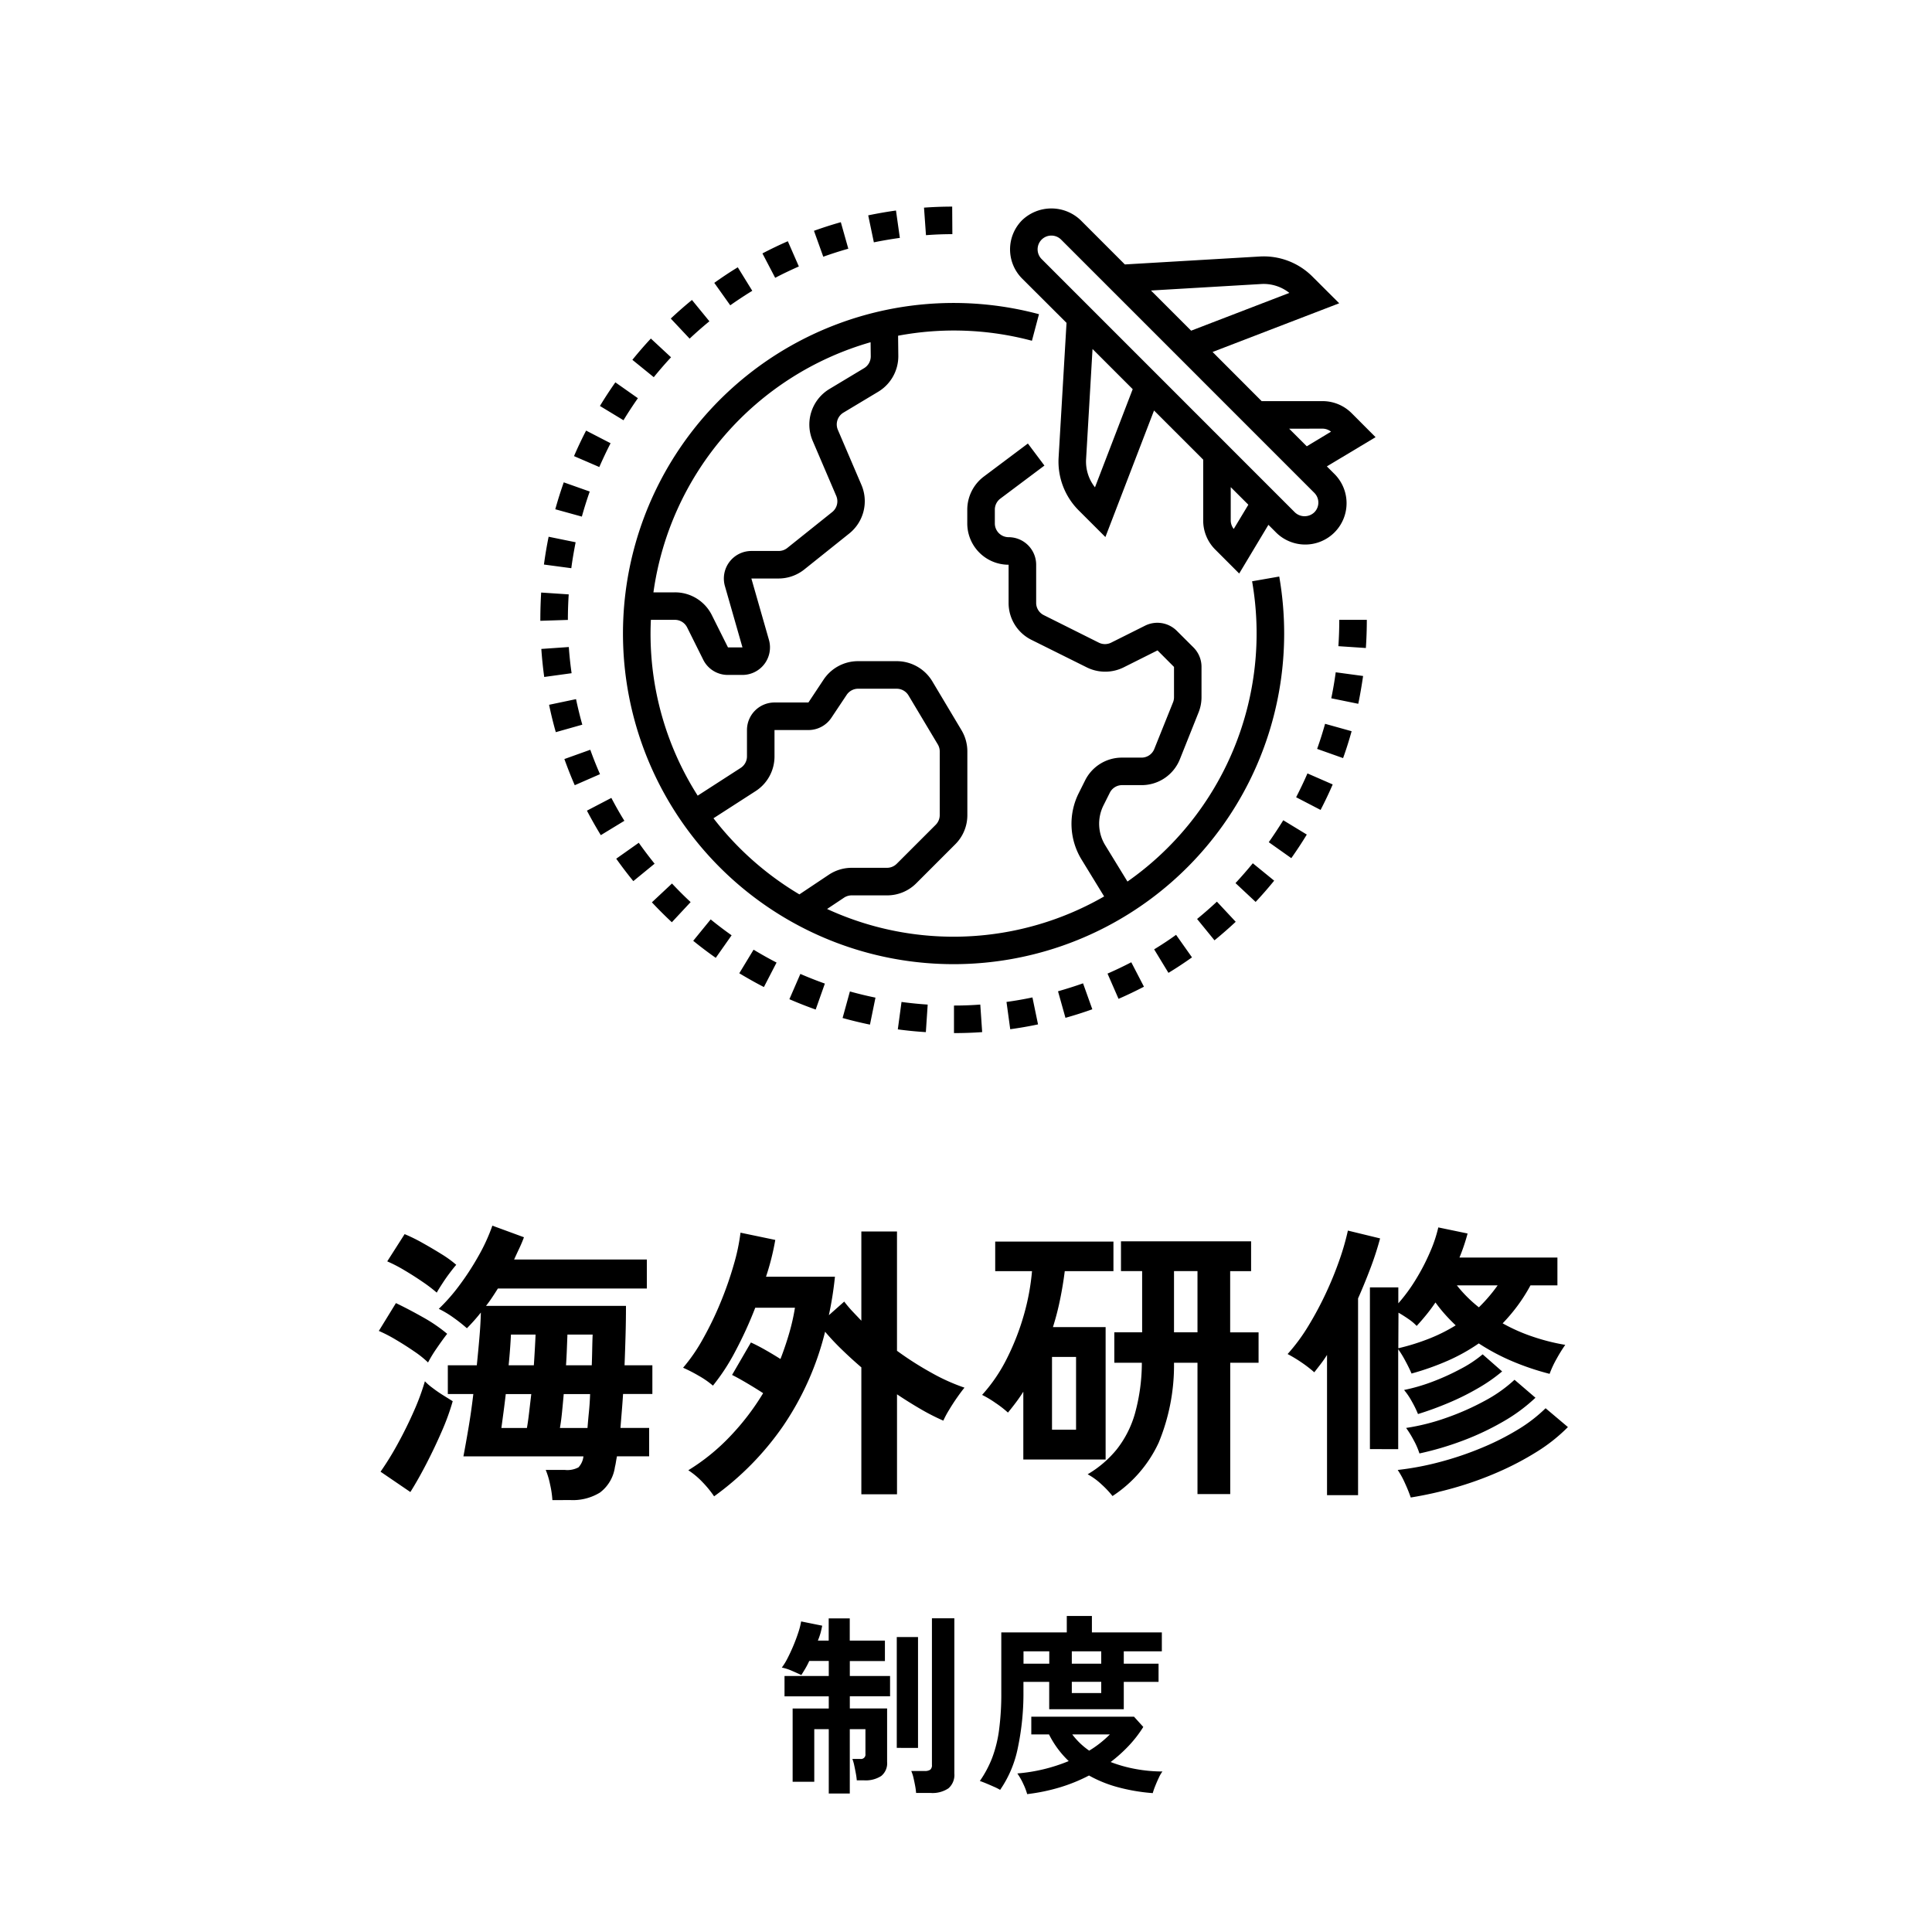 <svg xmlns="http://www.w3.org/2000/svg" width="120" height="120"><path d="M120 60.004a60 60 0 11-60-60 60 60 0 0160 60" fill="none"/><path d="M34.31 93.174a5.953 5.953 0 00-.144-.974 4.858 4.858 0 00-.27-.9h1.188a1.469 1.469 0 00.846-.16 1.185 1.185 0 00.306-.666v-.018h-7.452q.144-.756.315-1.764t.3-2.106h-1.584V84.8h1.8q.09-.882.162-1.719t.09-1.557A11.784 11.784 0 0129 82.5a9.79 9.79 0 00-.819-.648 6.227 6.227 0 00-.927-.558 11.345 11.345 0 001.246-1.413 16.724 16.724 0 001.2-1.836 11.5 11.5 0 00.882-1.917l1.962.72q-.126.342-.288.684t-.324.7h8.244v1.8h-9.252q-.18.288-.36.558t-.378.522h8.694q0 .936-.027 1.872t-.061 1.816h1.728v1.782H38.7q-.036.558-.081 1.1t-.081 1.008h1.782v1.764h-2q-.036.18-.063.351t-.063.315a2.4 2.4 0 01-.927 1.584 3.21 3.21 0 01-1.827.468zm-8.82-.5l-1.854-1.264a18.218 18.218 0 001.071-1.737q.549-1 1-2.025a14.513 14.513 0 00.684-1.854 3.5 3.5 0 00.459.4q.315.243.675.468l.594.369a14.433 14.433 0 01-.684 1.881q-.45 1.035-.963 2.025t-.982 1.733zm1.1-8.046a6.212 6.212 0 00-.855-.684q-.549-.378-1.143-.729a9.112 9.112 0 00-1.062-.549l1.062-1.728q.792.378 1.683.882a9.6 9.6 0 011.5 1.026q-.27.342-.639.882a8.11 8.11 0 00-.548.896zm.54-4.338a9.19 9.19 0 00-.873-.666q-.549-.378-1.143-.729a9.112 9.112 0 00-1.062-.549l1.08-1.692a10.126 10.126 0 011.1.54q.612.342 1.188.7a6.81 6.81 0 01.918.666q-.144.162-.4.5t-.477.684q-.225.344-.333.542zm7.65 8.406h1.71q.036-.468.09-1.008t.072-1.1h-1.638q-.054.612-.108 1.152t-.128.952zm-3.636 0h1.584q.072-.414.135-.954t.135-1.152h-1.584q-.072.612-.144 1.152t-.128.95zm4.012-3.896h1.6q.018-.5.027-.99t.027-.918h-1.566l-.036.927q-.018.477-.052.981zm-3.564 0h1.566q.036-.54.063-1.026t.045-.882h-1.53q-.018.378-.054.873t-.09 1.035zm12.762 8.14a6.469 6.469 0 00-.72-.882 4.879 4.879 0 00-.882-.738 12.8 12.8 0 002.61-2.12 15.339 15.339 0 002.038-2.668q-.5-.324-1.035-.639t-.895-.493l1.17-2.016q.4.18.891.459t.945.567q.306-.792.54-1.593a12.915 12.915 0 00.36-1.593H46.91a24.559 24.559 0 01-1.242 2.716 12.776 12.776 0 01-1.386 2.124 5.509 5.509 0 00-.882-.612 9.67 9.67 0 00-.972-.5 10.669 10.669 0 001.233-1.791 20.508 20.508 0 001.1-2.277 21.994 21.994 0 00.819-2.349 12.272 12.272 0 00.414-1.971l2.16.45a15.554 15.554 0 01-.576 2.286h4.282a22.118 22.118 0 01-.378 2.39l.954-.846a7.765 7.765 0 00.5.594l.564.594v-5.544h2.214V83.9a20.078 20.078 0 002.16 1.377 12.084 12.084 0 002.032.913q-.18.216-.45.6t-.513.792a5.807 5.807 0 00-.351.657 13.364 13.364 0 01-1.392-.708q-.729-.423-1.485-.927v6.21H53.5V84.93q-.63-.54-1.206-1.1a14.806 14.806 0 01-1.046-1.114 18.022 18.022 0 01-2.61 5.859 17.94 17.94 0 01-4.284 4.365zm24.746-.018a5.93 5.93 0 00-.68-.722 4.118 4.118 0 00-.864-.63 6.687 6.687 0 001.8-1.539 6.422 6.422 0 001.134-2.221 11.882 11.882 0 00.432-3.168h-1.71v-1.89h1.728v-3.8h-1.314V77.1h8.082v1.854h-1.3v3.8h1.764v1.89h-1.76V92.8h-2.034v-8.158H72.92a12.578 12.578 0 01-.954 4.968 7.956 7.956 0 01-2.866 3.312zm-5.54-2.268v-4.212q-.216.342-.459.666t-.495.63a6.63 6.63 0 00-.774-.6A6.317 6.317 0 0061 86.64a10.066 10.066 0 001.552-2.286 15.327 15.327 0 001.048-2.7 14.347 14.347 0 00.5-2.7h-2.286v-1.836h7.344v1.836h-3.024q-.108.864-.288 1.746a16.589 16.589 0 01-.446 1.728h3.272v8.226zm1.782-1.854h1.494v-4.518h-1.494zm7.578-6.048h1.458v-3.8H72.92zm12.168 7.254V79.962h1.764v.99a10.44 10.44 0 001.089-1.485 13.1 13.1 0 00.882-1.7 8.621 8.621 0 00.513-1.53l1.818.378q-.09.342-.216.72t-.288.774h6.084v1.728H95.06a10.536 10.536 0 01-.792 1.251 11 11 0 01-.936 1.107 10.988 10.988 0 001.9.837 12.845 12.845 0 001.989.5 9 9 0 00-.531.855 6.068 6.068 0 00-.441.945 16.372 16.372 0 01-2.3-.774 13.219 13.219 0 01-2.1-1.116 11.6 11.6 0 01-1.917 1.071 16.569 16.569 0 01-2.259.8q-.144-.342-.387-.792a6.343 6.343 0 00-.441-.72v6.21zm-2.664 2.862v-8.712q-.18.288-.387.558t-.405.522a7.579 7.579 0 00-.792-.612 8.716 8.716 0 00-.864-.522 11.571 11.571 0 001.3-1.764 20.891 20.891 0 001.107-2.079 21.7 21.7 0 00.837-2.07 15.655 15.655 0 00.5-1.755l2 .486a19.051 19.051 0 01-.594 1.836q-.36.954-.774 1.89v12.222zm5.2.144a9.254 9.254 0 00-.36-.891 5.161 5.161 0 00-.45-.819 17.862 17.862 0 002.637-.5 19.989 19.989 0 002.556-.864 16.212 16.212 0 002.261-1.138A9.35 9.35 0 0096 87.468l1.386 1.17a10.493 10.493 0 01-1.926 1.53 18.29 18.29 0 01-2.416 1.269 21.242 21.242 0 01-2.682.963 23.438 23.438 0 01-2.736.612zm.54-2.736a4.557 4.557 0 00-.36-.828 6.114 6.114 0 00-.468-.756 13.411 13.411 0 002.5-.63A16.066 16.066 0 0092.234 87a8.8 8.8 0 001.836-1.3l1.3 1.116a10.538 10.538 0 01-2.011 1.484 16.762 16.762 0 01-2.52 1.188 19.021 19.021 0 01-2.673.788zm-.09-2.448a6.351 6.351 0 00-.378-.774 4.372 4.372 0 00-.486-.72 11.361 11.361 0 001.728-.5 14.619 14.619 0 001.762-.796 7.493 7.493 0 001.39-.918l1.21 1.062a10.154 10.154 0 01-1.5 1.044 15.7 15.7 0 01-1.827.909q-.961.405-1.897.693zm-1.222-4.086a13.588 13.588 0 001.953-.612 10.35 10.35 0 001.611-.81q-.342-.324-.657-.675a9.358 9.358 0 01-.6-.747q-.27.4-.567.765t-.6.693a2.992 2.992 0 00-.5-.423q-.324-.225-.63-.4zm5-2.538a10.02 10.02 0 001.17-1.368h-2.534a8.2 8.2 0 001.368 1.364zM51.476 111.4v-4h-.9v3.268h-1.344v-4.548h2.244v-.756h-2.748V104.1h2.748v-.936h-1.212a5 5 0 01-.252.486q-.132.222-.24.39-.228-.108-.588-.264a2.942 2.942 0 00-.624-.2 3.776 3.776 0 00.354-.576q.186-.36.36-.774t.306-.816a4.662 4.662 0 00.18-.7l1.308.264q-.036.2-.1.444a4.517 4.517 0 01-.168.482h.672v-1.38h1.308v1.38h2.184v1.272h-2.18v.928h2.5v1.26h-2.5v.756H55.1v3.324a1.009 1.009 0 01-.366.87 1.771 1.771 0 01-1.062.27h-.456a3.866 3.866 0 00-.06-.438q-.048-.258-.1-.5a2.372 2.372 0 00-.114-.39h.5a.276.276 0 00.312-.312v-1.54h-.972v4zm5.424-.036a3.8 3.8 0 00-.06-.45q-.048-.258-.108-.514a2.226 2.226 0 00-.132-.4h.828a.6.6 0 00.348-.078.358.358 0 00.108-.306v-9.1h1.392v9.636a1.1 1.1 0 01-.366.924 1.779 1.779 0 01-1.11.288zm-1.2-2.8v-6.884h1.32v6.888zm6.42 2.608a3.357 3.357 0 00-.4-.2q-.248-.112-.482-.208t-.378-.144a6.809 6.809 0 00.762-1.428 7.8 7.8 0 00.432-1.746 17.05 17.05 0 00.138-2.322v-3.732h4.068v-1.02h1.56v1.02h4.344v1.176H69.8v.768h2.16v1.128H69.8v1.7h-4.632v-1.7h-1.6v.588a16.4 16.4 0 01-.342 3.48 7.029 7.029 0 01-1.106 2.64zm1.68.264a3.805 3.805 0 00-.24-.63 3.883 3.883 0 00-.372-.654 10.609 10.609 0 003.192-.768 5.935 5.935 0 01-1.224-1.656h-1.1v-1.1h6.38l.576.636a7.449 7.449 0 01-.912 1.178 9.153 9.153 0 01-1.116 1 8.582 8.582 0 001.572.438 9.207 9.207 0 001.644.15 2.087 2.087 0 00-.222.384q-.126.264-.234.54a3.791 3.791 0 00-.144.42 11.612 11.612 0 01-2.19-.374 7.8 7.8 0 01-1.77-.72 10.375 10.375 0 01-1.848.748 11.888 11.888 0 01-1.992.408zm2.772-8.1H68.4v-.768h-1.828zm1.08 5.4a6.3 6.3 0 00.684-.474 7.116 7.116 0 00.6-.534H66.6a4.516 4.516 0 001.052 1.008zm-1.08-3.576H68.4v-.7h-1.828zm-3-1.824h1.6v-.768h-1.6zm16.19-63.981a20.618 20.618 0 00-.306-3.545l-1.686.295a18.822 18.822 0 01-7.741 18.65l-1.378-2.25a2.551 2.551 0 01-.108-2.489l.389-.777a.85.85 0 01.764-.473h1.206a2.555 2.555 0 002.384-1.613l1.158-2.9a2.537 2.537 0 00.184-.954v-1.875a1.7 1.7 0 00-.5-1.211l-1.032-1.029a1.71 1.71 0 00-1.976-.321l-2.105 1.053a.856.856 0 01-.765 0l-3.422-1.711a.851.851 0 01-.47-.763v-2.365a1.711 1.711 0 00-1.711-1.711.856.856 0 01-.856-.856v-.856a.856.856 0 01.342-.684l2.738-2.053-1.027-1.369-2.738 2.053a2.581 2.581 0 00-1.027 2.053v.856a2.567 2.567 0 002.567 2.567v2.365a2.553 2.553 0 001.419 2.3l3.431 1.707a2.577 2.577 0 002.3 0l2.1-1.052 1.024 1.027v1.882a.845.845 0 01-.061.317l-1.163 2.896a.851.851 0 01-.794.538h-1.206a2.552 2.552 0 00-2.3 1.419l-.389.778a4.254 4.254 0 00.179 4.148l1.394 2.277a18.755 18.755 0 01-17.208.779l1.05-.7a.859.859 0 01.472-.145h2.202a2.549 2.549 0 001.816-.752l2.42-2.42a2.55 2.55 0 00.752-1.816v-3.953a2.569 2.569 0 00-.363-1.317l-1.825-3.056a2.581 2.581 0 00-2.2-1.233h-2.4a2.568 2.568 0 00-2.139 1.143l-.945 1.424h-2.106a1.711 1.711 0 00-1.71 1.711v1.634a.855.855 0 01-.392.719l-2.669 1.722a18.709 18.709 0 01-2.929-10.064c0-.287.008-.571.021-.856h1.488a.851.851 0 01.765.473l1 2.008a1.7 1.7 0 001.531.941h.9a1.711 1.711 0 001.648-2.182l-1.09-3.807h1.689a2.565 2.565 0 001.6-.563l2.793-2.234a2.571 2.571 0 00.755-3.015l-1.465-3.422a.856.856 0 01.355-1.074l2.154-1.293a2.577 2.577 0 001.246-2.227l-.014-1.252a18.785 18.785 0 018.313.313l.438-1.65a20.534 20.534 0 1015.229 19.84zm-25.688-18.1l.01.871a.854.854 0 01-.416.743l-2.155 1.295a2.577 2.577 0 00-1.038 3.213l1.465 3.422a.856.856 0 01-.251 1.006l-2.793 2.234a.855.855 0 01-.533.183h-1.689a1.712 1.712 0 00-1.648 2.182l1.09 3.807h-.9l-1-2a2.552 2.552 0 00-2.3-1.419h-1.33a18.868 18.868 0 0113.487-15.535zm-9.759 29.569l2.615-1.685a2.558 2.558 0 001.176-2.156v-1.639h2.109a1.71 1.71 0 001.424-.762l.949-1.423a.856.856 0 01.712-.381h2.396a.857.857 0 01.727.406l1.824 3.051a.848.848 0 01.122.438v3.951a.855.855 0 01-.251.606l-2.42 2.42a.853.853 0 01-.606.251h-2.19a2.569 2.569 0 00-1.425.432l-1.825 1.219a18.975 18.975 0 01-5.337-4.728zM35.33 40.188l-1.707.119c.04.579.1 1.165.18 1.741l1.7-.234a22.99 22.99 0 01-.173-1.626zm2.594-12.658l-1.52-.785a24.45 24.45 0 00-.751 1.585l1.571.678c.218-.499.454-.997.7-1.478zm-2.145 15.894l-1.675.352c.12.571.257 1.142.418 1.7l1.646-.465a23.687 23.687 0 01-.389-1.587zm-.026-9.744l-1.677-.342a26.023 26.023 0 00-.291 1.727l1.7.227c.068-.54.168-1.083.268-1.612zm3.868-8.947l-1.4-.985c-.333.475-.656.968-.958 1.467l1.463.887c.283-.466.584-.926.895-1.369zm-2.992 5.797l-1.613-.571a25.866 25.866 0 00-.526 1.672l1.65.456c.143-.517.308-1.042.489-1.557zm-1.305 6.388l-1.711-.114q-.052.841-.052 1.7v.055l1.711-.055q0-.8.052-1.586zm1.34 9.651l-1.61.577c.2.549.413 1.1.645 1.625l1.568-.686c-.216-.493-.419-1-.603-1.516zm5.015-24.377l-1.253-1.164c-.4.428-.783.872-1.148 1.322l1.329 1.078c.341-.421.702-.837 1.072-1.236zm14.212-7.416l-.24-1.7c-.573.08-1.154.181-1.725.3l.351 1.676a26.02 26.02 0 011.614-.276zm3.262-.232l-.011-1.711c-.585 0-1.174.023-1.75.064l.122 1.711q.811-.064 1.639-.064zm-6.463.904l-.465-1.647c-.557.157-1.119.337-1.668.535l.578 1.61a23.786 23.786 0 011.555-.498zm-8.628 4.508l-1.083-1.324c-.45.368-.893.756-1.316 1.154l1.171 1.247c.395-.371.809-.734 1.228-1.077zm5.556-3.406l-.685-1.567c-.529.232-1.06.487-1.577.757l.792 1.516c.481-.253.976-.487 1.47-.706zm-2.893 1.512l-.9-1.459c-.5.3-.987.63-1.46.966l.992 1.394c.443-.312.904-.617 1.368-.901zm22.065 42.41l.685 1.568a25.342 25.342 0 001.578-.754l-.787-1.518c-.484.25-.976.487-1.476.704zm7.949-5.621l1.251 1.169c.4-.428.785-.869 1.151-1.32l-1.327-1.081c-.342.416-.705.832-1.075 1.232zm-2.386 2.228l1.081 1.326c.45-.367.893-.754 1.318-1.151l-1.168-1.251q-.598.559-1.231 1.076zm4.452-4.769l1.4.991c.335-.475.66-.967.962-1.465l-1.461-.889c-.287.46-.588.92-.901 1.363zm-7.119 6.656l.889 1.46c.495-.3.986-.625 1.462-.962l-.989-1.4c-.44.319-.901.621-1.362.902zm-5.971 2.605l.462 1.648a25.255 25.255 0 001.669-.531l-.576-1.612c-.511.182-1.034.345-1.555.495zm17.414-21.436l1.707.114c.039-.58.059-1.168.059-1.75h-1.711q0 .825-.055 1.636zm-.441 3.237l1.676.342c.117-.567.216-1.149.3-1.727l-1.7-.23a23.757 23.757 0 01-.276 1.615zm-.879 3.143l1.612.572c.2-.551.374-1.112.53-1.67l-1.648-.46a23.476 23.476 0 01-.494 1.558zm-1.304 3.003l1.519.788a24.42 24.42 0 00.753-1.583l-1.569-.685c-.216.501-.456.998-.703 1.48zm-42.533.041l-1.517.792c.269.513.56 1.027.862 1.522l1.464-.892c-.286-.46-.557-.94-.809-1.422zm5.085 8.876c.453.368.923.724 1.4 1.058l.984-1.4q-.668-.472-1.3-.987zm5.973 3.627c.531.23 1.081.447 1.633.643l.571-1.613a23.924 23.924 0 01-1.522-.6zm-3.112-1.611c.5.3 1.014.592 1.529.856l.786-1.521c-.481-.248-.96-.518-1.427-.8zm-5.428-4.406c.4.428.817.843 1.239 1.237l1.167-1.252c-.4-.368-.785-.757-1.158-1.154zm-.815-3.699l-1.4.989c.336.474.693.941 1.061 1.393l1.322-1.082a27.16 27.16 0 01-.983-1.3zm22.84 9.886l.232 1.695a23.989 23.989 0 001.727-.3l-.347-1.675a22.65 22.65 0 01-1.612.28zm-6.751 1.704c.572.077 1.158.136 1.742.171l.114-1.711a23.767 23.767 0 01-1.625-.163zm3.489-1.48v1.711c.586 0 1.175-.02 1.751-.061l-.117-1.711q-.809.062-1.634.061zm0 0"/><path d="M52.335 63.23c.562.156 1.135.295 1.7.411l.342-1.676a23.813 23.813 0 01-1.588-.384zm13.909-43.176l-.492 8.368a4.282 4.282 0 001.246 3.277l1.66 1.658 3.021-7.86 3.054 3.053v3.777a2.545 2.545 0 00.752 1.811l1.483 1.485 1.815-3.025.435.434a2.567 2.567 0 103.63-3.629l-.434-.435 3.025-1.815-1.483-1.486a2.546 2.546 0 00-1.815-.752h-3.778l-3.048-3.053 7.865-3.025-1.667-1.663a4.27 4.27 0 00-3.278-1.241l-8.368.492-2.749-2.751a2.63 2.63 0 00-3.63 0 2.567 2.567 0 000 3.63zm1.767 10.214a2.573 2.573 0 01-.552-1.746l.4-6.845 2.495 2.495zm8.619 2.586a.863.863 0 01-.187-.535v-2.062l1.094 1.092zm5.508-6.23a.863.863 0 01.535.187l-1.507.909-1.093-1.092zm-3.8-8.983a2.566 2.566 0 011.746.552l-6.1 2.346-2.495-2.495zm-13.64-2.759a.856.856 0 011.209 0l15.728 15.73a.855.855 0 010 1.209.875.875 0 01-1.21 0l-15.727-15.73a.856.856 0 010-1.209zm0 0"/></svg>